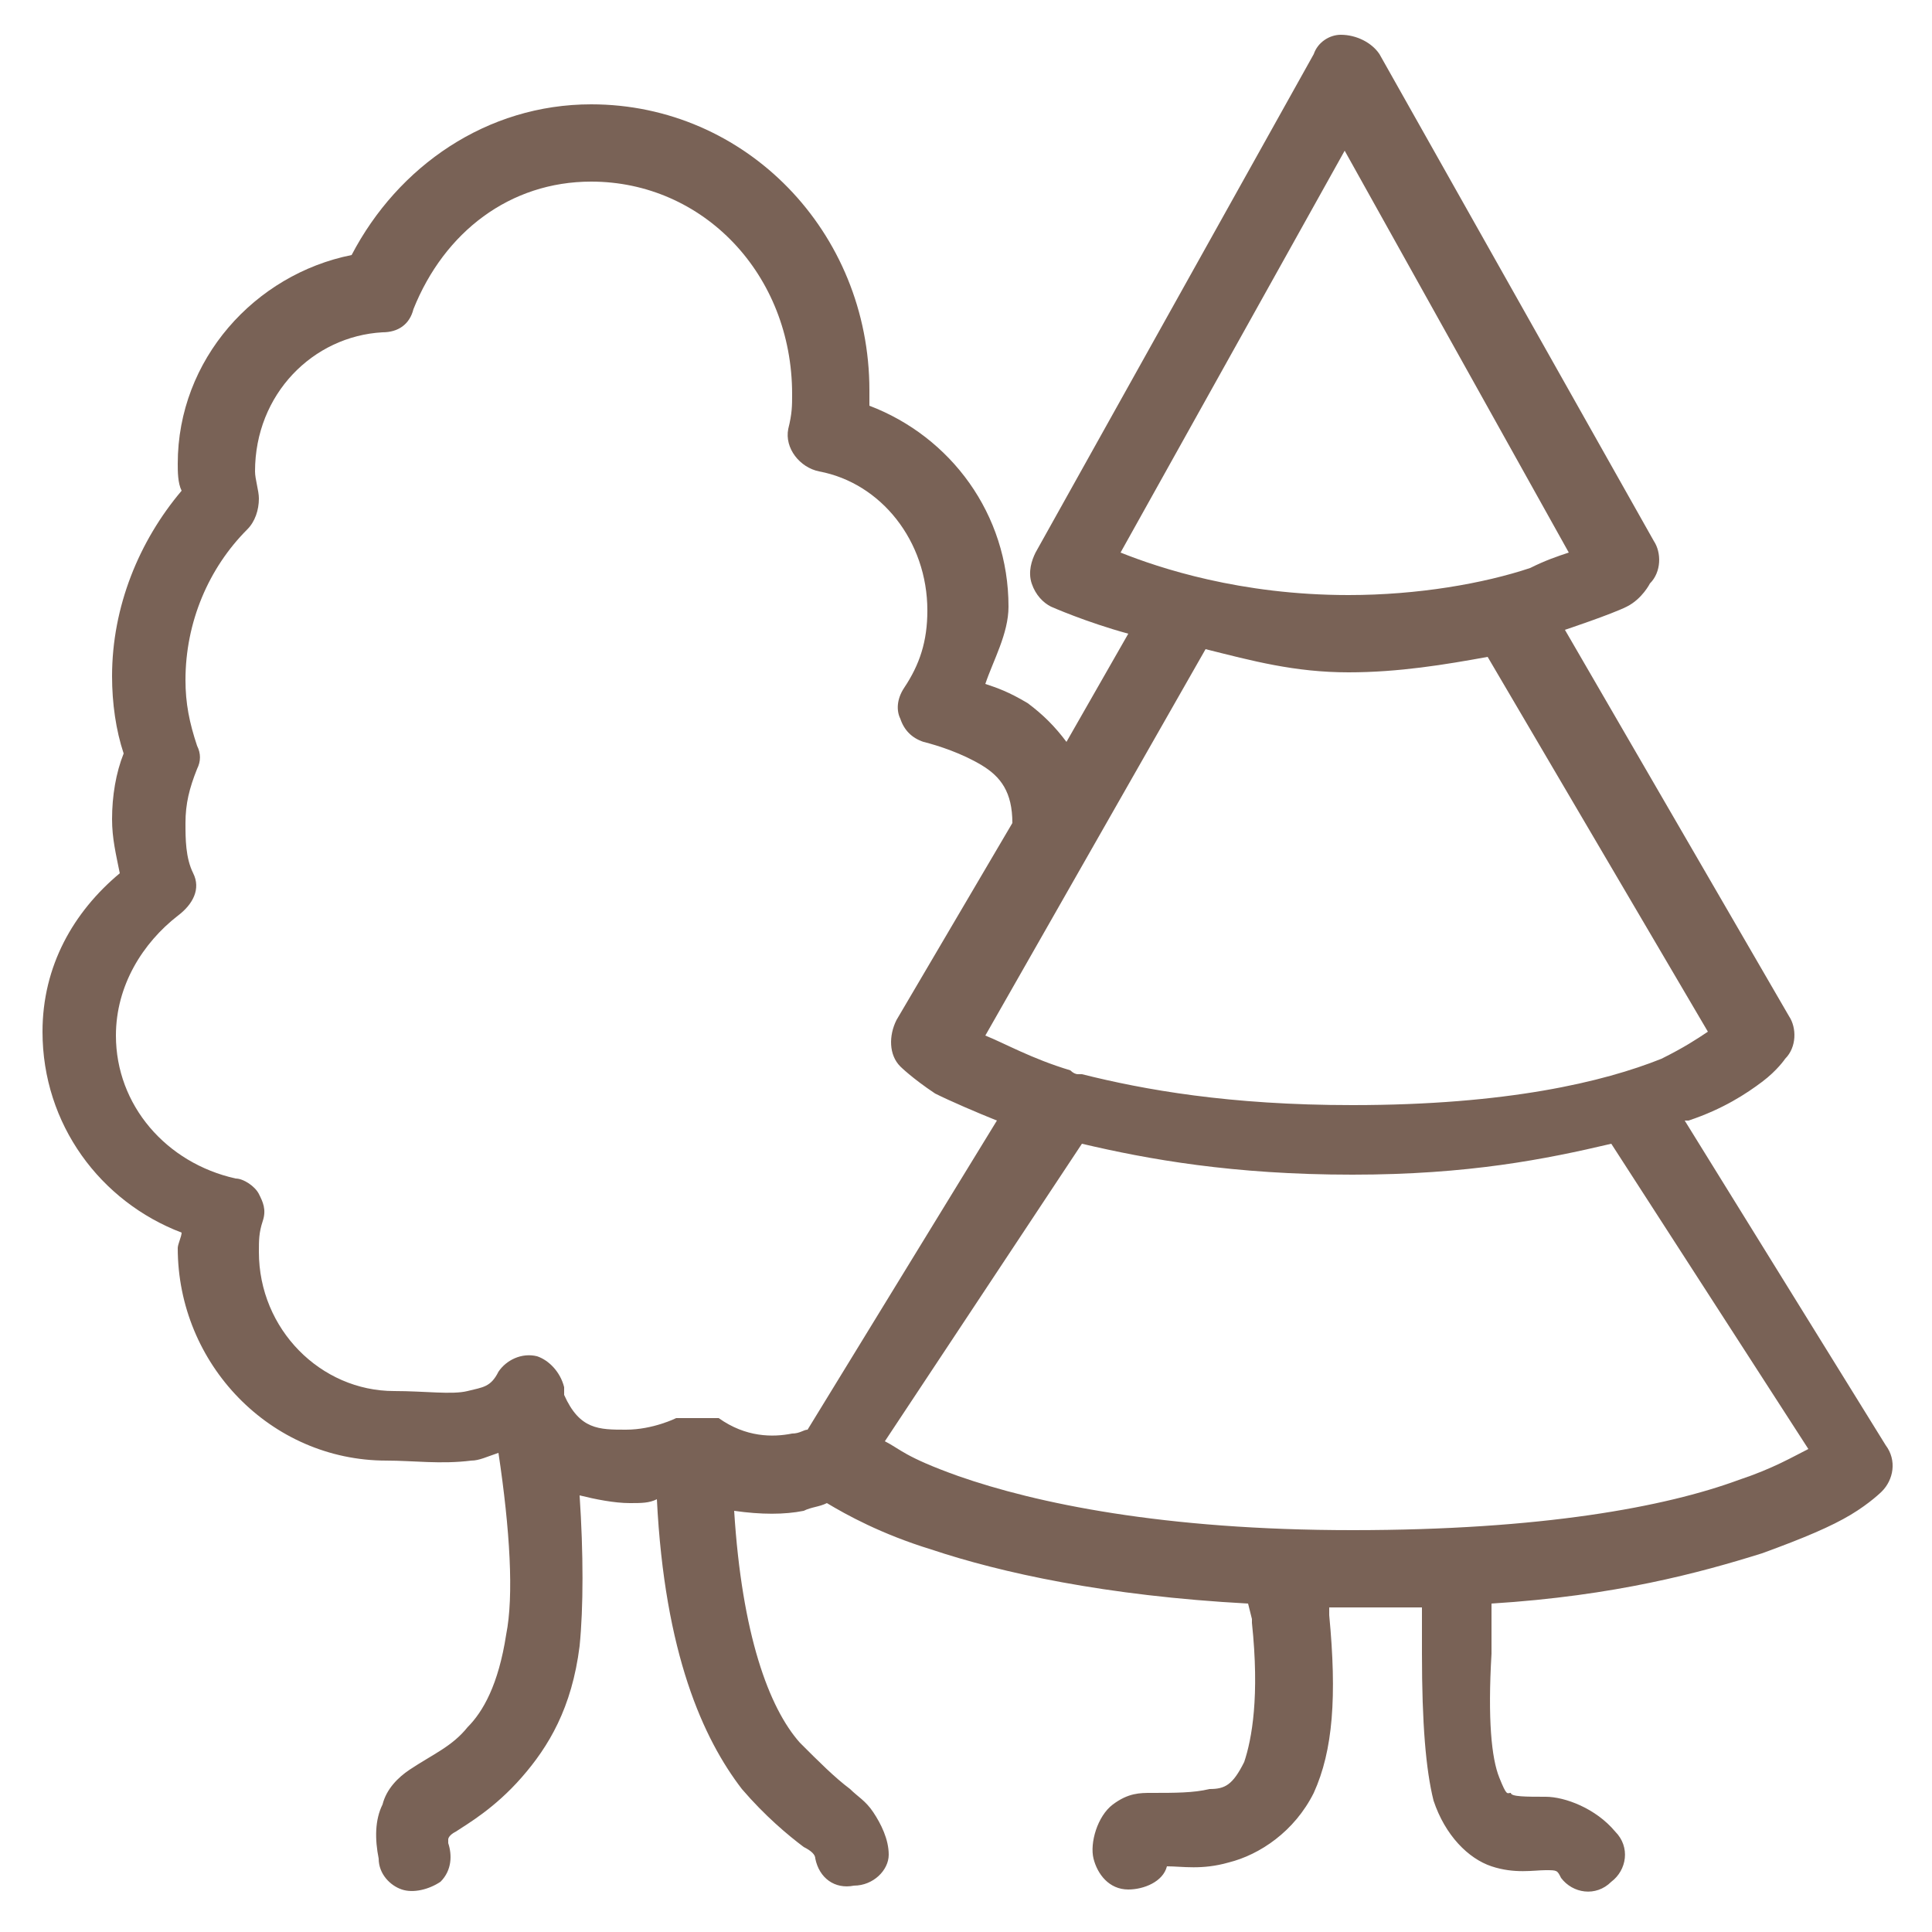<svg viewBox="0 0 50 50" version="1.1" xmlns:xlink="http://www.w3.org/1999/xlink" height="17.639mm" width="17.639mm" xmlns="http://www.w3.org/2000/svg" id="Ebene_1">
  
  <defs>
    <style>
      .st0 {
        fill: #796256;
      }
    </style>
  </defs>
  <path d="M35.7,1.4c-.2-.3-.6-.5-1-.5-.3,0-.6.2-.7.5l-7.2,12.9c-.1.2-.2.5-.1.8s.3.5.5.6c0,0,.9.4,2,.7l-1.6,2.8c-.3-.4-.6-.7-1-1-.5-.3-.8-.4-1.1-.5.2-.6.6-1.3.6-2,0-2.4-1.5-4.4-3.6-5.2v-.4c0-4.1-3.2-7.4-7.2-7.4-2.7,0-5,1.6-6.2,3.9-2.5.5-4.5,2.7-4.5,5.4,0,.2,0,.5.1.7-1.1,1.3-1.8,3-1.8,4.8,0,.7.1,1.4.3,2-.2.5-.3,1.1-.3,1.7,0,.5.1.9.2,1.4-1.2,1-2,2.4-2,4.1,0,2.4,1.5,4.4,3.6,5.2,0,.1-.1.3-.1.4,0,3,2.4,5.5,5.4,5.5.7,0,1.4.1,2.2,0,.2,0,.4-.1.7-.2.3,2,.4,3.7.2,4.7-.2,1.3-.6,2-1,2.4-.4.5-.9.7-1.5,1.1-.3.2-.6.5-.7.9-.2.4-.2.9-.1,1.4,0,.4.3.7.6.8s.7,0,1-.2c.3-.3.3-.7.2-1,0-.2,0-.1,0-.1,0,0,0-.1.2-.2.3-.2,1-.6,1.7-1.4s1.3-1.8,1.5-3.4c.1-1,.1-2.4,0-3.9.4.1.9.2,1.3.2.3,0,.5,0,.7-.1.2,4,1.2,6.2,2.2,7.5.6.7,1.2,1.2,1.6,1.5.2.1.3.2.3.3.1.5.5.8,1,.7.5,0,.9-.4.9-.8s-.2-.8-.4-1.1c-.2-.3-.4-.4-.6-.6-.4-.3-.8-.7-1.3-1.2-.8-.9-1.5-2.8-1.7-6,.7.1,1.3.1,1.8,0,.2-.1.4-.1.6-.2.5.3,1.4.8,2.7,1.2,1.8.6,4.5,1.2,8.2,1.4l.1.4v.1c.2,1.9,0,3-.2,3.6-.3.6-.5.7-.9.7-.4.1-.9.1-1.5.1-.3,0-.6,0-1,.3s-.6,1-.5,1.4.4.8.9.8c.4,0,.9-.2,1-.6.4,0,.9.1,1.6-.1.8-.2,1.7-.8,2.2-1.8.5-1.1.6-2.5.4-4.6v-.2h2.4v1.2c0,1.8.1,3,.3,3.8.3.9.9,1.5,1.5,1.7s1.1.1,1.4.1.3,0,.4.2c.3.4.9.5,1.3.1.4-.3.5-.9.1-1.3-.5-.6-1.3-.9-1.8-.9s-.9,0-.9-.1c-.1,0-.1.1-.3-.4s-.3-1.5-.2-3.2v-1.3c3.2-.2,5.4-.8,7-1.3,1.1-.4,1.8-.7,2.3-1s.8-.6.8-.6c.3-.3.4-.8.1-1.2l-5.2-8.4h.1c.9-.3,1.5-.7,1.9-1s.6-.6.6-.6c.3-.3.3-.8.1-1.1l-5.8-10s1.2-.4,1.6-.6.6-.6.6-.6c.3-.3.3-.8.1-1.1l-7.1-12.6ZM34.8,3.9l5.8,10.4c-.3.1-.6.2-1,.4-1.2.4-2.9.7-4.7.7-2.8,0-4.9-.7-5.9-1.1l5.8-10.4ZM15.3,4.7c2.9,0,5.2,2.4,5.2,5.5,0,.3,0,.5-.1.9-.1.5.3,1,.8,1.1,1.6.3,2.8,1.8,2.8,3.6,0,.8-.2,1.4-.6,2-.2.3-.2.6-.1.8.1.3.3.5.6.6.4.1,1,.3,1.5.6.5.3.8.7.8,1.5l-3,5.1c-.2.4-.2.9.1,1.2,0,0,.3.3.9.7.4.2,1.1.5,1.6.7l-4.9,8c-.1,0-.2.1-.4.1-.5.1-1.2.1-1.9-.4h-1.1s-.6.3-1.3.3-1.2,0-1.6-.9v-.1h0v-.1c-.1-.4-.4-.7-.7-.8-.4-.1-.8.1-1,.4-.2.4-.4.4-.8.5-.4.1-1.1,0-1.9,0-1.9,0-3.5-1.6-3.5-3.6,0-.3,0-.5.1-.8s0-.5-.1-.7-.4-.4-.6-.4c-1.8-.4-3.1-1.9-3.1-3.7,0-1.3.7-2.4,1.6-3.1.4-.3.6-.7.4-1.1s-.2-.9-.2-1.3c0-.5.1-.9.3-1.4.1-.2.1-.4,0-.6-.2-.6-.3-1.1-.3-1.7,0-1.5.6-2.9,1.6-3.9.2-.2.3-.5.3-.8,0-.2-.1-.5-.1-.7,0-2,1.5-3.5,3.3-3.6.4,0,.7-.2.8-.6.8-2,2.5-3.3,4.6-3.3ZM31.2,16.8c1.2.3,2.3.6,3.7.6,1.3,0,2.5-.2,3.6-.4l5.7,9.7c-.3.2-.6.4-1.2.7-1.5.6-4,1.2-8,1.2-3.2,0-5.4-.4-7-.8h-.1q-.1,0-.2-.1c-1-.3-1.7-.7-2.2-.9l5.7-10ZM28,29.6c1.7.4,3.9.8,7,.8,3,0,5-.4,6.7-.8l5.1,7.9c-.4.2-.9.5-1.8.8-1.9.7-5.1,1.3-10,1.3s-8.2-.7-10.2-1.4c-1.4-.5-1.5-.7-1.9-.9l5.1-7.7Z" class="st0"></path>
</svg>